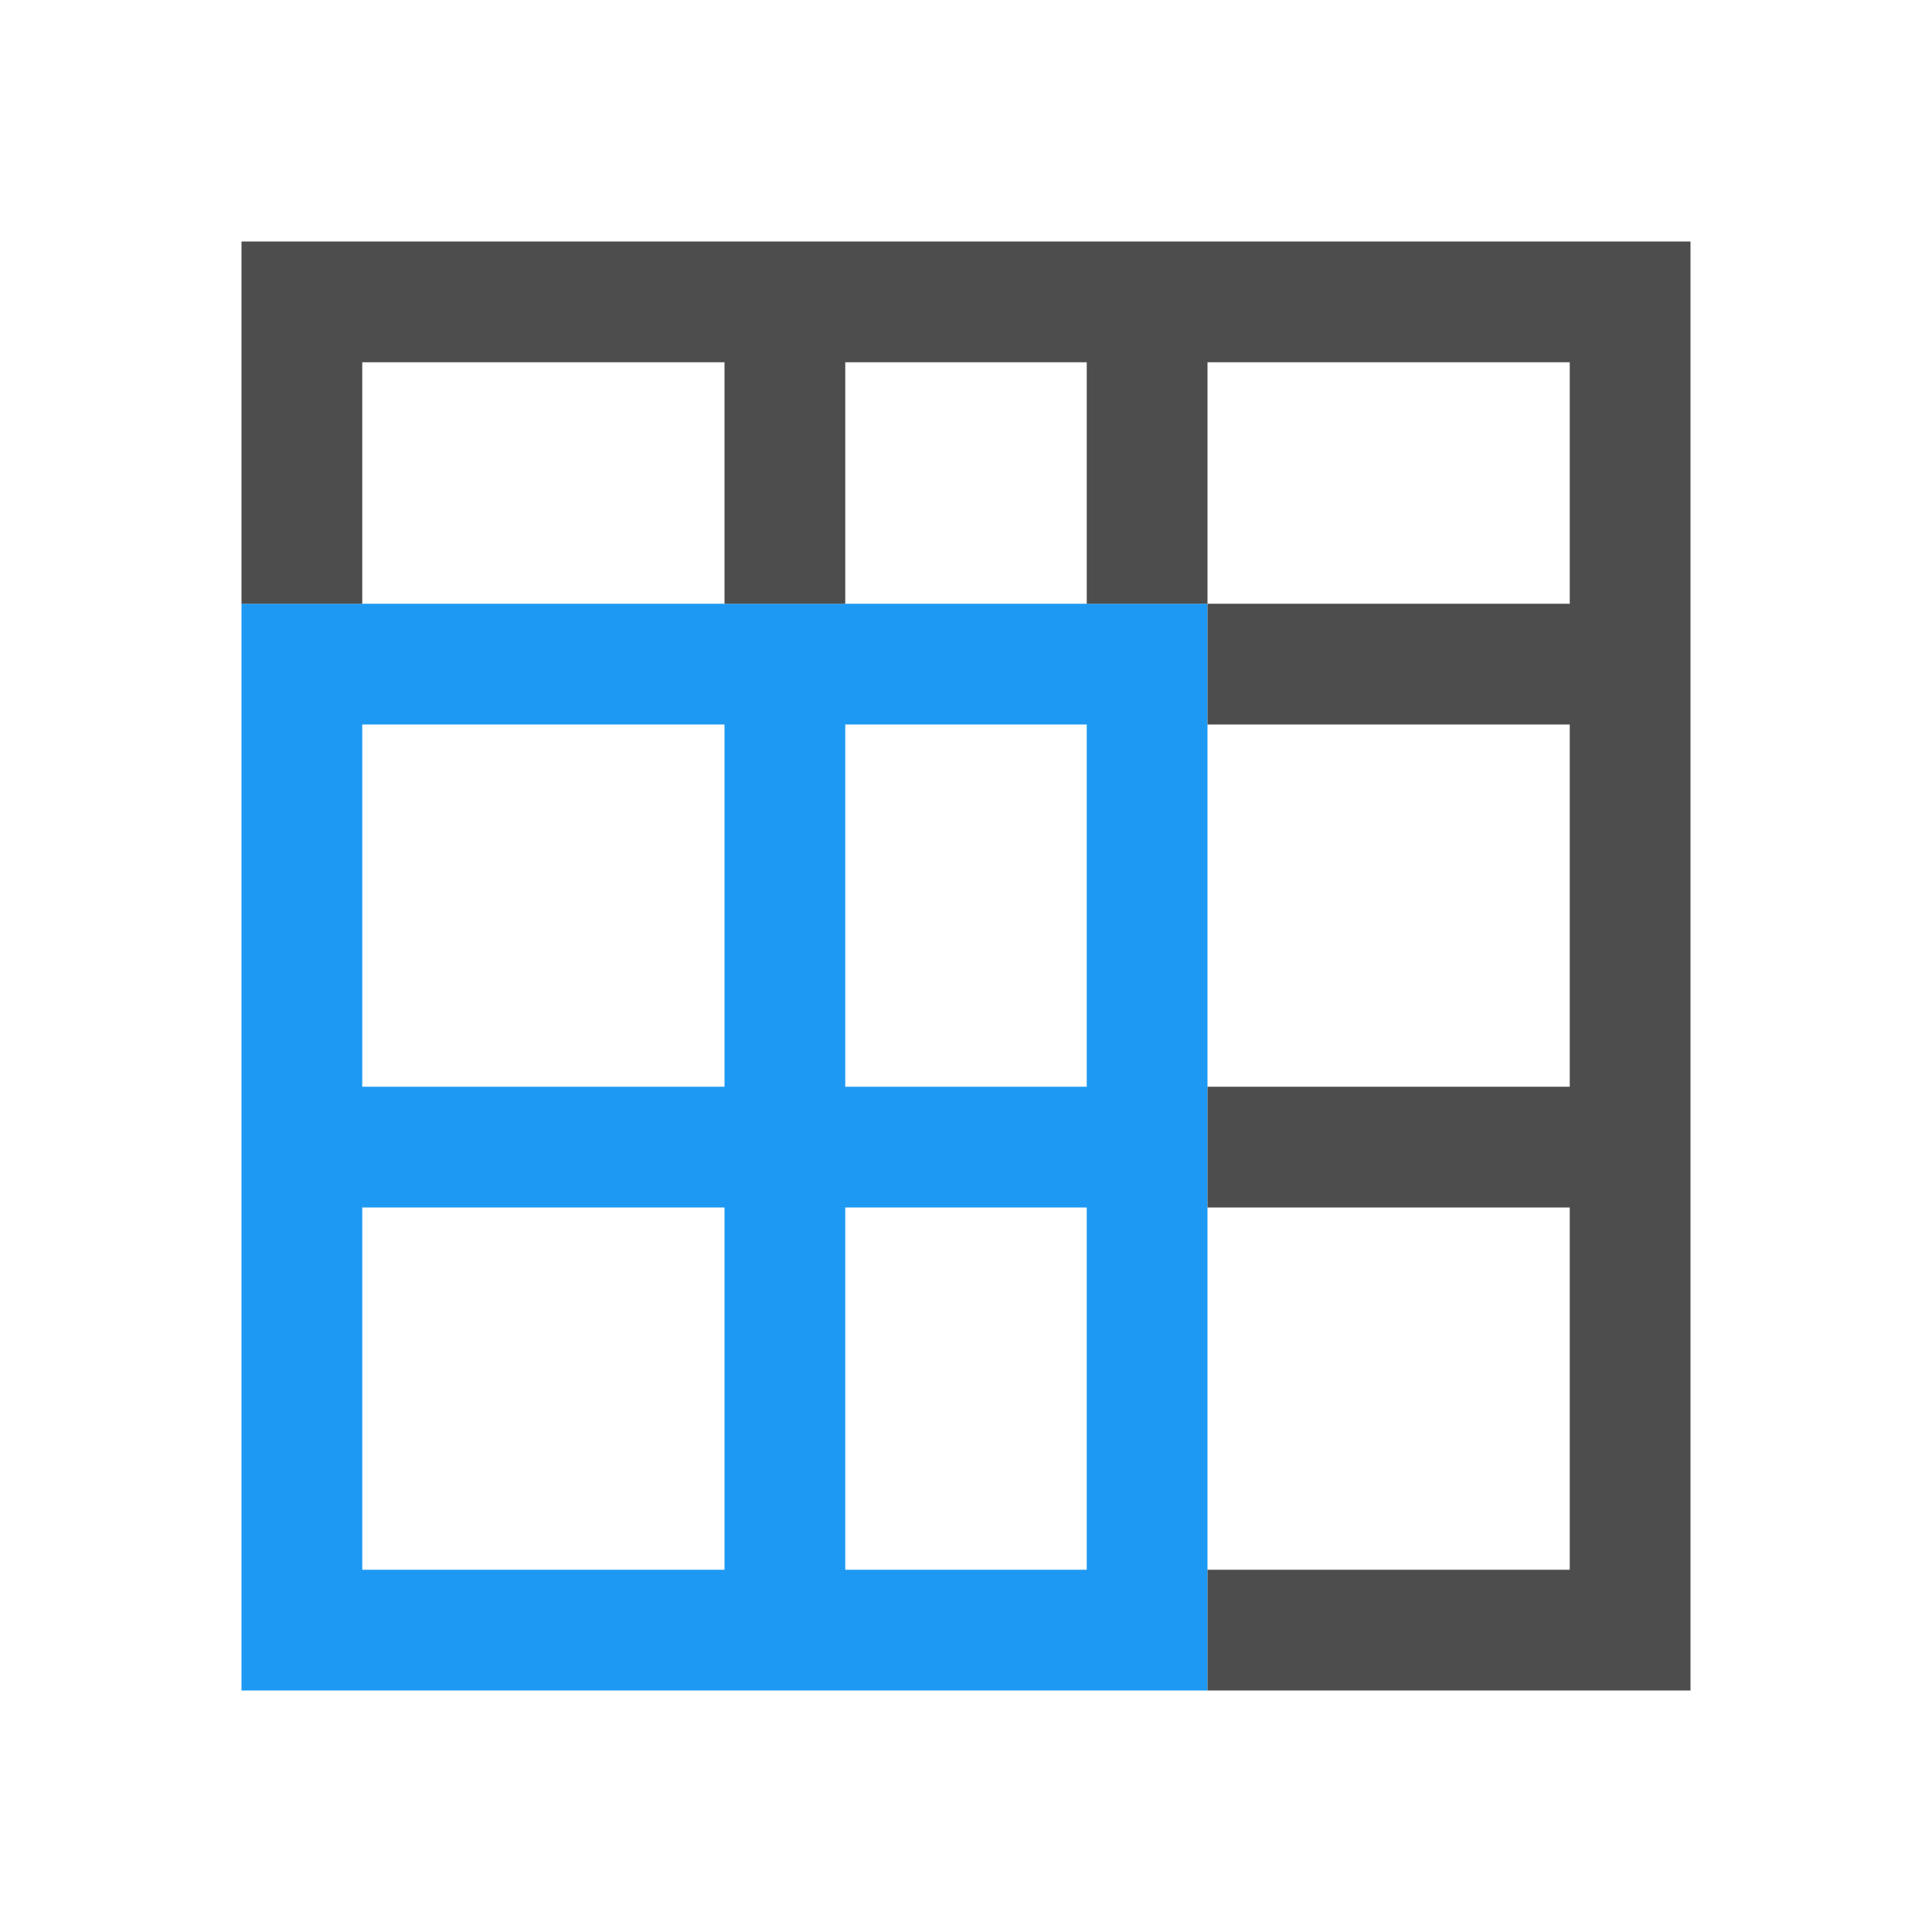<svg xmlns="http://www.w3.org/2000/svg" viewBox="0 0 16 16">
    <path
       style="fill:#1d99f3"
       d="M 2 5 L 2 14 L 3 14 L 9 14 L 10 14 L 10 13 L 10 10 L 10 9 L 10 6 L 10 5 L 9 5 L 7 5 L 6 5 L 3 5 L 2 5 z M 3 6 L 6 6 L 6 9 L 3 9 L 3 6 z M 7 6 L 9 6 L 9 9 L 7 9 L 7 6 z M 3 10 L 6 10 L 6 13 L 3 13 L 3 10 z M 7 10 L 9 10 L 9 13 L 7 13 L 7 10 z "
       />
    <path
       style="fill:#4d4d4d"
       d="M 2 2 L 2 5 L 3 5 L 3 3 L 6 3 L 6 5 L 7 5 L 7 3 L 9 3 L 9 5 L 10 5 L 10 3 L 11 3 L 12 3 L 13 3 L 13 5 L 12 5 L 11 5 L 10 5 L 10 6 L 11 6 L 12 6 L 13 6 L 13 9 L 12 9 L 11 9 L 10 9 L 10 10 L 11 10 L 12 10 L 13 10 L 13 13 L 12 13 L 11 13 L 10 13 L 10 14 L 13 14 L 14 14 L 14 2 L 2 2 z "
       />
</svg>
